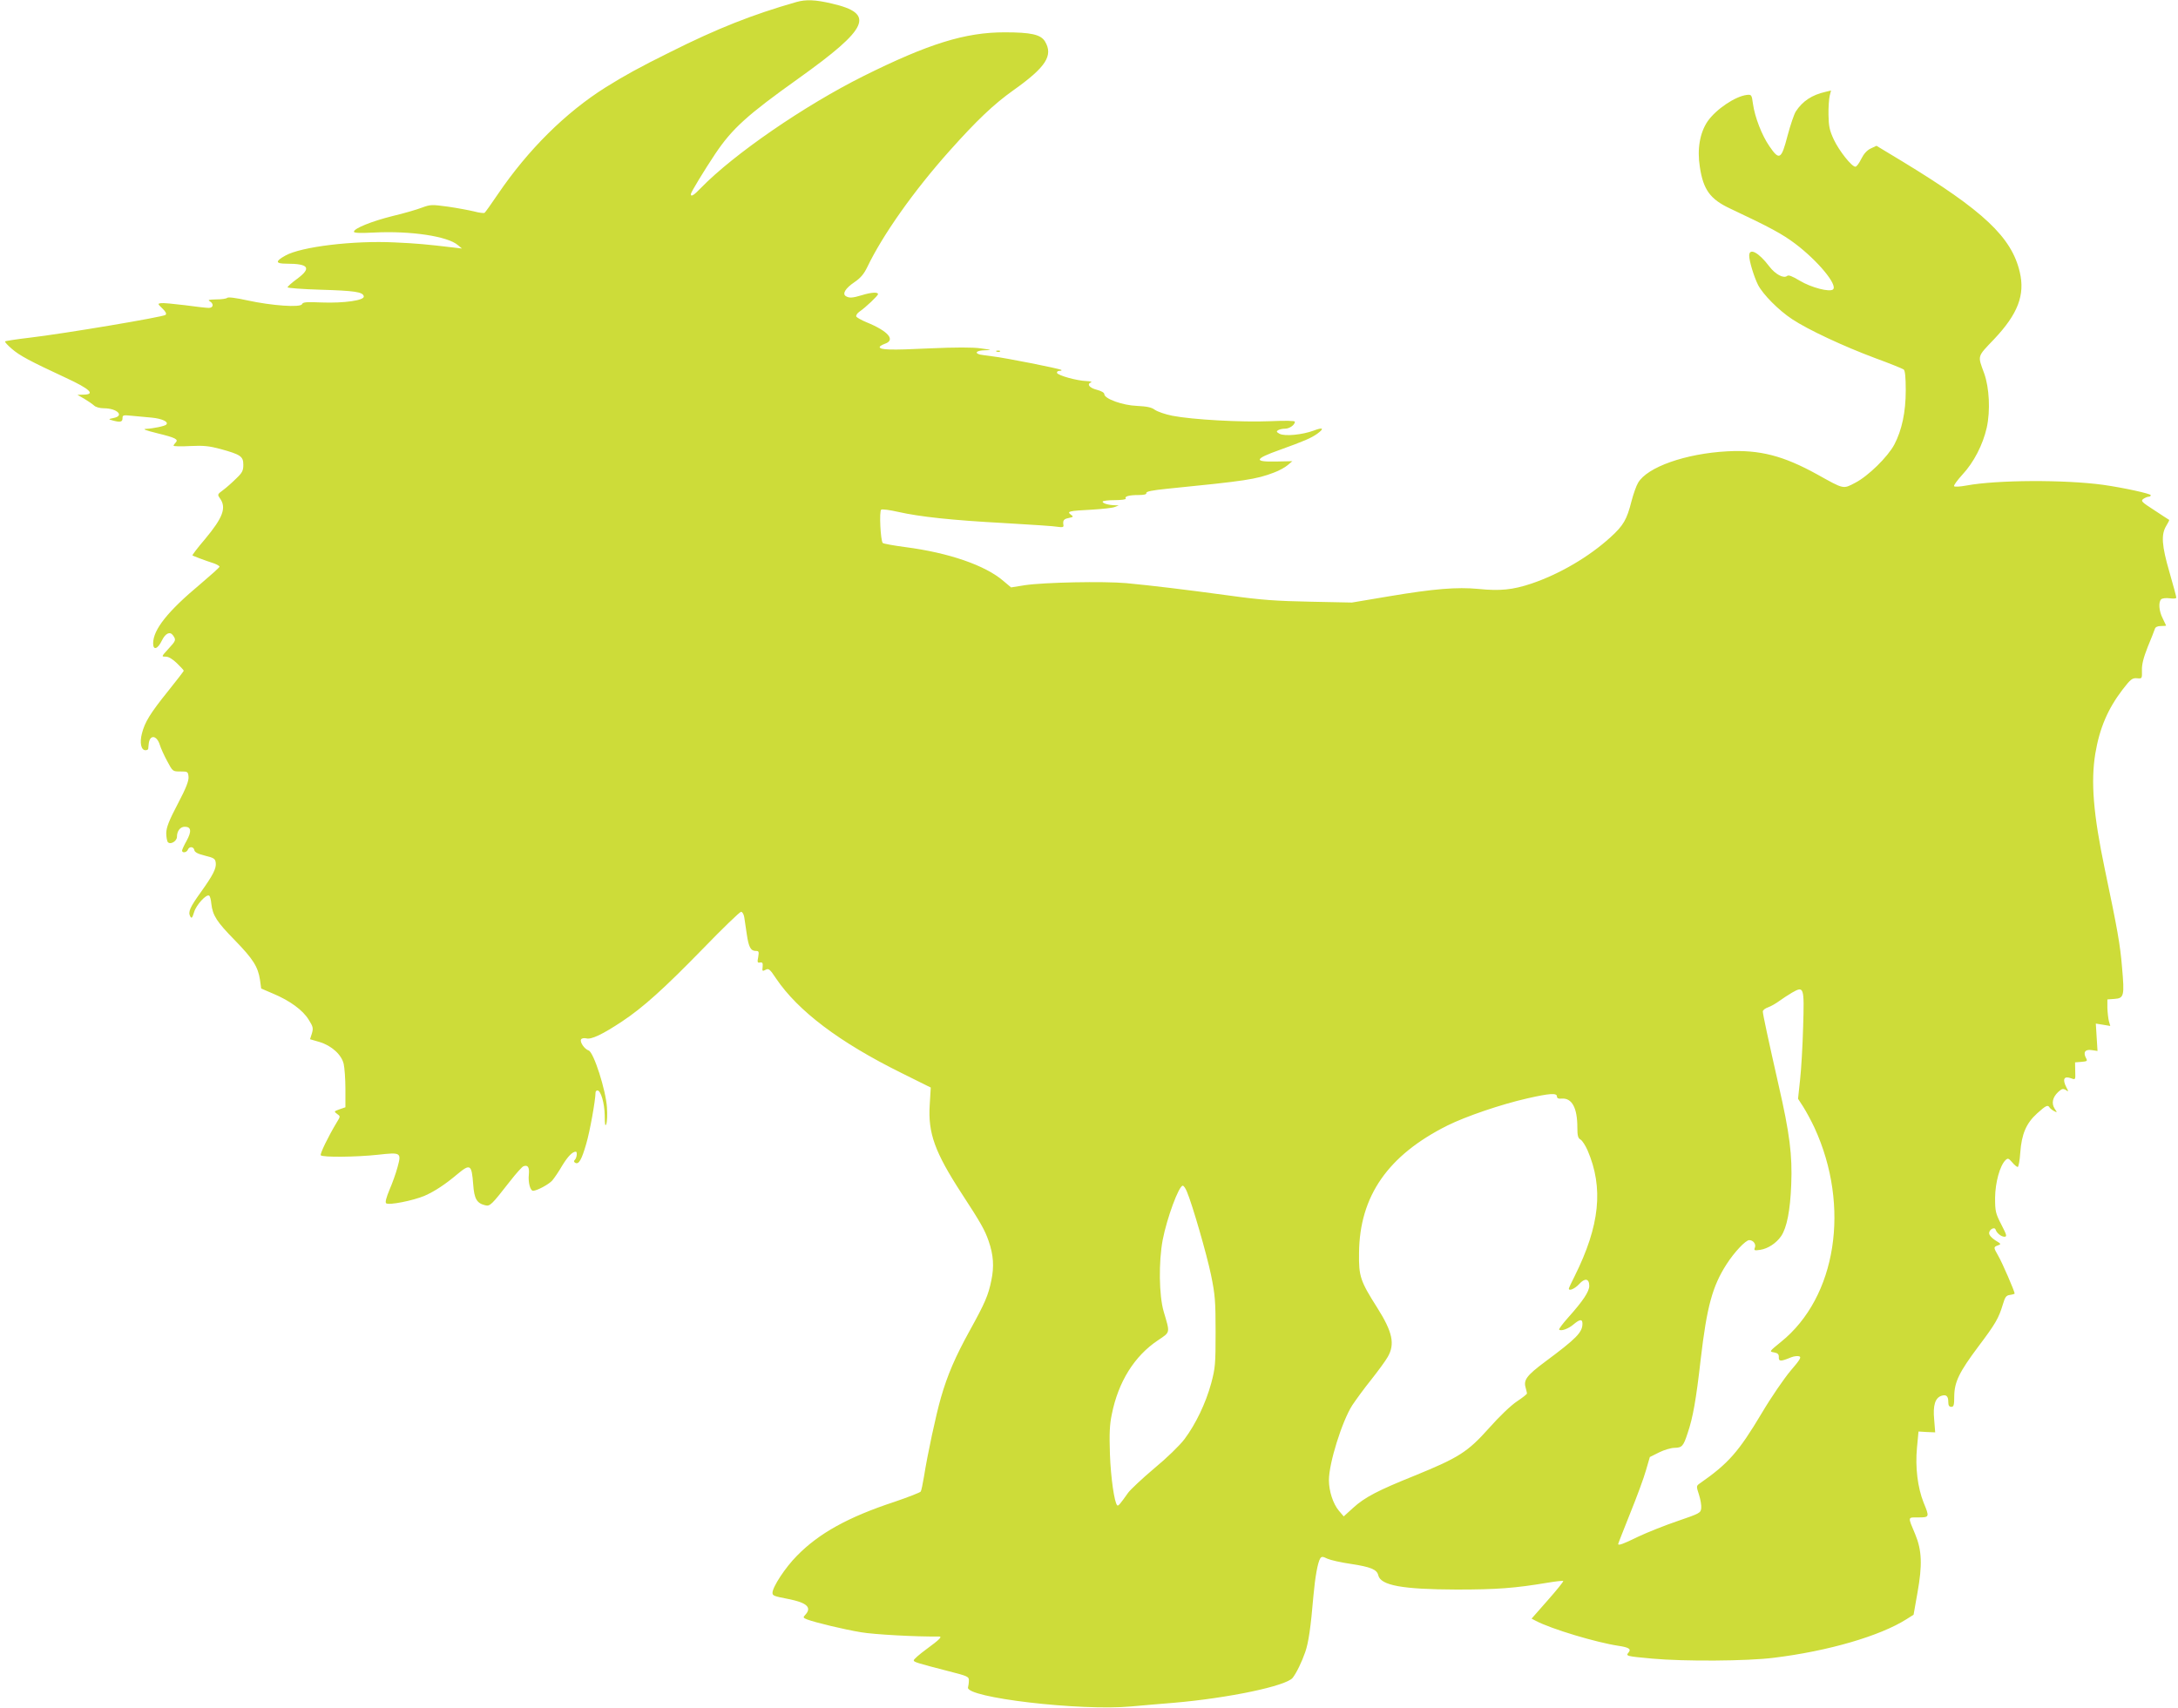 <?xml version="1.0" standalone="no"?>
<!DOCTYPE svg PUBLIC "-//W3C//DTD SVG 20010904//EN"
 "http://www.w3.org/TR/2001/REC-SVG-20010904/DTD/svg10.dtd">
<svg version="1.0" xmlns="http://www.w3.org/2000/svg"
 width="1280pt" height="1004pt" viewBox="0 0 1280 1004"
 preserveAspectRatio="xMidYMid meet">
<g transform="translate(0,1004) scale(0.1,-0.1)"
fill="#cddc39" stroke="none">
<path d="M4680 10028 c-259 -74 -466 -156 -741 -294 -182 -90 -270 -139 -379
-207 -237 -149 -457 -368 -633 -627 -39 -58 -75 -108 -79 -111 -5 -3 -32 0
-61 8 -29 7 -98 20 -153 28 -96 13 -104 13 -153 -5 -28 -11 -106 -34 -174 -50
-124 -31 -227 -73 -227 -92 0 -8 37 -9 118 -5 216 11 434 -22 493 -74 l24 -20
-50 6 c-160 19 -214 24 -345 30 -241 12 -549 -25 -642 -77 -62 -34 -60 -48 5
-48 132 0 150 -25 62 -90 -30 -22 -55 -44 -55 -49 0 -4 87 -11 193 -14 202 -6
250 -13 255 -39 5 -24 -118 -41 -249 -36 -89 4 -109 2 -114 -10 -8 -21 -178
-9 -320 22 -68 15 -114 21 -120 15 -5 -5 -34 -9 -65 -9 -42 -1 -51 -3 -37 -11
25 -15 21 -39 -6 -39 -13 0 -76 7 -141 16 -65 8 -128 14 -140 12 -20 -3 -20
-4 8 -31 20 -19 26 -31 19 -38 -12 -12 -594 -110 -798 -134 -77 -9 -142 -19
-145 -22 -3 -3 15 -23 40 -44 45 -39 104 -71 315 -169 147 -68 179 -100 102
-100 l-32 -1 40 -23 c22 -13 48 -31 58 -40 9 -9 34 -16 57 -16 78 0 123 -44
58 -57 -32 -7 -32 -7 -8 -14 46 -13 60 -10 60 12 0 19 4 20 53 15 28 -3 82 -8
119 -11 61 -6 101 -25 85 -41 -8 -9 -78 -23 -117 -25 -25 -1 -7 -8 65 -26 107
-26 126 -36 107 -55 -7 -7 -12 -15 -12 -18 0 -4 44 -5 98 -2 79 4 112 0 176
-17 121 -33 136 -44 136 -93 0 -35 -6 -47 -43 -82 -23 -23 -57 -53 -76 -67
-34 -25 -34 -26 -18 -49 39 -55 17 -113 -88 -239 -43 -50 -76 -94 -74 -96 4
-3 68 -28 127 -47 17 -6 32 -15 32 -19 0 -5 -51 -50 -112 -102 -192 -160 -278
-268 -278 -349 0 -43 27 -34 51 16 21 43 47 56 65 32 20 -28 19 -31 -27 -81
-41 -45 -41 -45 -15 -45 17 0 40 -14 66 -39 22 -21 40 -41 40 -44 0 -2 -41
-56 -91 -118 -107 -133 -138 -184 -155 -251 -14 -54 -5 -98 21 -98 8 0 15 3
16 8 0 4 2 17 3 30 6 55 47 51 65 -6 6 -20 26 -64 44 -97 32 -60 32 -60 77
-60 43 0 45 -1 48 -31 2 -24 -14 -66 -63 -159 -52 -99 -67 -138 -68 -172 0
-24 5 -49 10 -54 16 -16 53 7 53 32 0 34 19 59 46 59 38 0 41 -27 11 -82 -15
-26 -27 -53 -27 -58 0 -16 27 -12 34 5 8 21 34 19 38 -2 2 -13 22 -23 63 -33
53 -13 60 -18 63 -42 4 -33 -16 -72 -88 -173 -64 -89 -76 -116 -62 -142 8 -14
12 -10 23 26 12 41 72 107 88 96 5 -2 11 -24 13 -48 8 -69 32 -106 138 -214
108 -111 136 -156 148 -233 l7 -51 70 -30 c98 -41 175 -97 209 -153 26 -41 28
-50 19 -81 l-11 -34 55 -16 c71 -21 131 -75 143 -130 5 -22 10 -88 10 -147 l0
-107 -35 -12 c-33 -12 -33 -13 -14 -27 20 -14 20 -14 -2 -50 -49 -81 -99 -184
-94 -193 9 -13 209 -11 337 3 135 15 138 13 114 -74 -9 -34 -30 -93 -47 -132
-19 -46 -26 -73 -20 -79 14 -14 162 16 227 44 59 26 121 67 191 126 77 64 85
59 94 -60 6 -84 21 -110 70 -122 29 -7 36 0 147 142 35 45 70 84 78 87 26 10
36 -5 32 -48 -5 -46 8 -96 25 -96 24 1 93 38 113 61 11 13 38 52 58 87 33 54
60 82 80 82 10 0 6 -36 -5 -47 -8 -8 -7 -13 1 -18 21 -13 38 17 65 110 22 75
54 254 55 303 0 6 5 12 11 12 20 0 42 -75 43 -148 0 -52 3 -66 9 -50 5 13 7
57 4 98 -6 100 -78 326 -108 335 -24 8 -53 50 -44 65 4 7 18 9 31 6 29 -8 96
24 209 99 124 82 248 194 477 429 115 119 216 216 223 216 8 0 16 -14 19 -32
3 -18 9 -64 15 -101 11 -75 23 -97 53 -97 18 0 19 -4 14 -36 -6 -30 -5 -35 11
-32 14 2 17 -3 15 -25 -3 -26 -2 -28 17 -18 18 10 25 5 62 -51 129 -191 372
-375 736 -555 l173 -86 -6 -101 c-11 -167 30 -279 187 -521 113 -173 137 -216
159 -280 29 -83 33 -151 16 -232 -18 -88 -37 -132 -127 -295 -85 -154 -131
-261 -169 -393 -30 -104 -79 -334 -100 -466 -7 -42 -15 -81 -19 -87 -4 -6 -74
-33 -156 -61 -270 -89 -442 -184 -571 -316 -68 -68 -144 -184 -144 -218 0 -17
7 -20 95 -37 106 -21 137 -49 99 -91 -16 -17 -15 -19 10 -29 48 -18 218 -59
316 -75 73 -13 327 -27 458 -25 22 0 5 -17 -74 -75 -41 -30 -74 -59 -74 -65 0
-10 15 -15 205 -64 114 -29 120 -32 119 -56 0 -14 -3 -31 -5 -39 -17 -60 661
-140 960 -112 69 6 180 16 246 21 327 28 663 99 702 147 23 30 54 94 74 152
19 55 32 142 48 331 10 110 25 195 40 219 8 12 14 12 43 -2 18 -8 79 -22 135
-30 119 -18 155 -33 163 -67 14 -60 142 -83 460 -84 238 0 342 8 534 40 48 8
90 13 93 10 3 -2 -38 -53 -91 -113 l-95 -108 25 -13 c91 -48 354 -127 487
-147 60 -9 75 -19 58 -39 -18 -21 -13 -22 139 -36 185 -17 559 -15 715 5 319
39 624 128 780 227 l41 26 23 130 c29 162 26 248 -13 342 -45 107 -46 100 18
100 66 0 66 2 31 87 -35 88 -50 208 -39 323 l9 95 49 -3 49 -2 -6 76 c-8 83 6
127 43 139 28 9 40 -2 40 -36 0 -21 5 -29 18 -29 14 0 17 10 17 63 1 83 29
141 142 292 101 134 119 166 143 245 14 47 20 55 43 58 15 2 27 6 27 8 0 13
-74 184 -96 221 -29 51 -29 52 -3 62 21 7 20 9 -15 30 -21 14 -36 30 -36 42 0
22 32 39 38 21 7 -21 33 -42 52 -42 16 0 14 9 -18 71 -34 66 -37 78 -37 158 1
90 28 188 61 221 14 13 18 12 39 -12 13 -16 28 -28 33 -28 5 0 12 38 15 84 8
110 35 173 99 231 52 47 63 52 73 35 3 -5 15 -15 26 -21 20 -10 20 -10 4 14
-20 31 -12 67 21 98 21 19 28 21 44 12 17 -12 18 -11 4 15 -25 49 -14 69 29
53 24 -9 25 -9 23 42 l-1 52 38 3 c34 3 36 5 26 23 -18 34 -4 52 34 46 l34 -5
-5 80 -5 81 43 -7 42 -7 -8 28 c-4 15 -8 51 -9 78 l0 50 42 3 c56 4 59 18 44
187 -11 134 -27 222 -101 575 -68 325 -83 514 -56 680 25 149 73 262 160 376
47 61 57 69 84 67 31 -3 31 -3 30 46 -1 36 9 74 34 138 20 48 39 96 42 106 3
11 16 17 36 17 16 0 30 1 30 3 0 1 -9 20 -20 42 -22 43 -26 95 -9 112 6 6 28
9 50 6 23 -3 39 -2 39 4 0 6 -18 73 -40 149 -46 158 -50 222 -19 273 11 18 19
34 17 35 -2 1 -41 26 -86 56 -76 49 -82 55 -66 67 10 7 24 13 31 13 7 0 13 4
13 9 0 9 -160 44 -280 61 -228 31 -625 29 -803 -4 -38 -7 -70 -9 -73 -4 -3 5
19 35 49 68 67 72 120 175 143 276 22 100 15 235 -15 319 -39 107 -43 95 58
201 140 148 183 260 151 395 -48 205 -213 360 -688 649 l-154 93 -34 -16 c-23
-11 -41 -32 -56 -62 -12 -25 -27 -45 -34 -45 -22 0 -96 94 -127 160 -25 54
-30 78 -31 145 -1 44 3 94 7 112 l8 31 -33 -8 c-79 -18 -134 -54 -174 -115
-10 -15 -32 -80 -49 -144 -36 -139 -48 -146 -106 -61 -44 63 -86 171 -97 250
-7 53 -9 55 -36 52 -68 -8 -181 -84 -231 -156 -45 -67 -62 -163 -45 -268 20
-133 61 -189 176 -243 240 -113 309 -151 385 -208 133 -101 249 -241 222 -268
-18 -18 -128 10 -196 51 -45 27 -66 35 -74 28 -21 -17 -70 10 -105 56 -62 82
-118 112 -118 63 0 -32 28 -124 52 -172 29 -56 121 -149 200 -201 93 -62 303
-160 488 -229 85 -31 161 -62 168 -67 8 -7 12 -45 12 -123 0 -128 -23 -234
-67 -318 -38 -72 -154 -186 -230 -225 -72 -38 -65 -39 -223 49 -199 110 -338
146 -528 136 -246 -13 -472 -93 -525 -185 -11 -18 -28 -67 -39 -109 -27 -107
-47 -142 -123 -211 -126 -115 -300 -217 -466 -273 -108 -36 -183 -44 -310 -31
-128 12 -261 1 -524 -43 l-220 -37 -245 5 c-199 4 -288 10 -475 36 -273 37
-449 58 -605 73 -136 12 -481 5 -597 -12 l-81 -13 -44 37 c-107 93 -323 167
-578 200 -68 9 -128 20 -132 24 -13 13 -22 189 -9 196 6 4 51 -2 99 -13 129
-29 313 -49 627 -66 154 -9 295 -18 313 -22 25 -4 33 -2 32 8 -5 30 1 38 31
44 28 6 29 8 12 20 -25 19 -11 22 124 29 62 4 122 10 135 16 l23 9 -25 1 c-36
1 -70 11 -70 21 0 5 32 9 71 9 39 0 68 4 65 9 -9 13 19 21 75 21 33 0 48 4 46
12 -1 9 35 16 123 25 462 46 522 55 627 95 30 11 66 31 81 44 l27 23 -95 -2
c-134 -3 -129 15 20 68 144 52 184 69 221 95 44 32 35 40 -20 19 -67 -25 -171
-35 -201 -19 -18 10 -20 14 -9 21 8 5 26 9 41 9 26 0 58 22 58 41 0 6 -56 7
-147 3 -165 -7 -455 9 -573 32 -41 8 -87 24 -103 35 -20 15 -47 20 -105 23
-84 3 -192 42 -192 69 0 9 -18 19 -45 26 -43 11 -60 33 -32 44 6 3 -6 6 -28 7
-57 2 -168 33 -173 48 -2 6 4 12 14 12 9 0 15 2 12 5 -8 8 -333 72 -403 80
-33 4 -68 9 -77 11 -34 10 -17 24 30 25 44 1 42 2 -23 11 -47 7 -147 7 -305 0
-226 -11 -290 -9 -290 8 0 5 14 13 30 19 65 22 21 74 -106 126 -32 13 -60 29
-62 35 -2 6 6 19 19 28 38 26 109 94 109 103 0 13 -39 11 -94 -6 -56 -17 -75
-18 -95 -6 -22 14 -3 46 50 82 37 25 56 48 76 89 91 190 274 449 485 685 158
177 259 273 373 354 193 137 236 205 186 288 -25 40 -81 53 -237 53 -232 0
-447 -67 -829 -257 -350 -175 -762 -459 -955 -657 -43 -45 -60 -55 -60 -37 0
10 79 140 143 236 100 149 187 228 490 444 414 296 452 381 196 440 -97 23
-153 25 -209 9z m5917 -6023 c-3 -110 -11 -250 -18 -312 l-12 -112 31 -48 c17
-27 47 -82 66 -123 212 -462 129 -995 -197 -1258 -70 -57 -70 -57 -41 -62 22
-4 29 -11 28 -29 -1 -25 12 -25 72 0 17 7 39 9 48 6 14 -5 4 -21 -51 -85 -37
-44 -113 -154 -168 -247 -138 -231 -197 -298 -368 -417 -18 -13 -18 -16 -2
-65 9 -28 15 -64 13 -79 -3 -28 -10 -31 -138 -75 -74 -25 -179 -67 -232 -92
-90 -44 -118 -54 -118 -43 0 3 32 83 70 179 39 96 81 210 93 253 l23 79 54 27
c30 15 71 27 91 27 44 1 52 9 77 86 31 90 50 197 77 435 36 309 69 429 151
557 46 72 113 143 134 143 24 0 42 -24 33 -45 -6 -16 -2 -17 32 -12 46 7 95
40 123 81 33 49 53 149 59 303 7 172 -9 300 -74 583 -61 270 -93 418 -93 434
0 8 14 19 32 25 17 6 46 23 65 37 19 14 53 36 75 49 70 40 72 34 65 -200z
m-1447 -410 c0 -11 9 -15 29 -13 59 4 91 -54 91 -169 0 -50 4 -64 19 -72 10
-6 28 -34 41 -63 95 -221 72 -443 -76 -740 -19 -37 -34 -70 -34 -73 0 -16 35
-1 60 26 34 38 60 34 60 -10 0 -33 -37 -89 -124 -186 -32 -36 -56 -68 -53 -71
11 -11 55 5 85 31 37 31 52 32 52 4 0 -51 -35 -87 -221 -225 -107 -80 -126
-106 -113 -151 4 -15 8 -31 8 -34 1 -4 -26 -25 -59 -47 -35 -23 -104 -89 -165
-158 -125 -140 -178 -173 -435 -278 -219 -88 -295 -128 -363 -190 l-55 -50
-29 34 c-34 41 -58 115 -58 179 0 100 77 346 137 440 20 30 69 98 111 150 41
52 86 113 98 135 43 75 28 146 -61 287 -101 159 -110 186 -108 324 3 334 170
574 520 749 109 54 314 124 468 159 131 30 175 33 175 12z m-2175 -559 c33
-78 117 -370 142 -490 24 -117 27 -153 27 -336 0 -190 -2 -212 -26 -302 -32
-117 -91 -240 -157 -328 -28 -37 -104 -111 -178 -172 -70 -59 -139 -124 -153
-143 -46 -65 -58 -80 -64 -74 -17 16 -38 163 -43 300 -4 121 -2 173 11 235 38
191 133 343 271 435 74 50 72 40 34 169 -28 96 -30 292 -6 421 25 129 95 319
118 319 6 0 16 -15 24 -34z"/>
<path d="M5858 7973 c7 -3 16 -2 19 1 4 3 -2 6 -13 5 -11 0 -14 -3 -6 -6z"/>
</g>
</svg>
